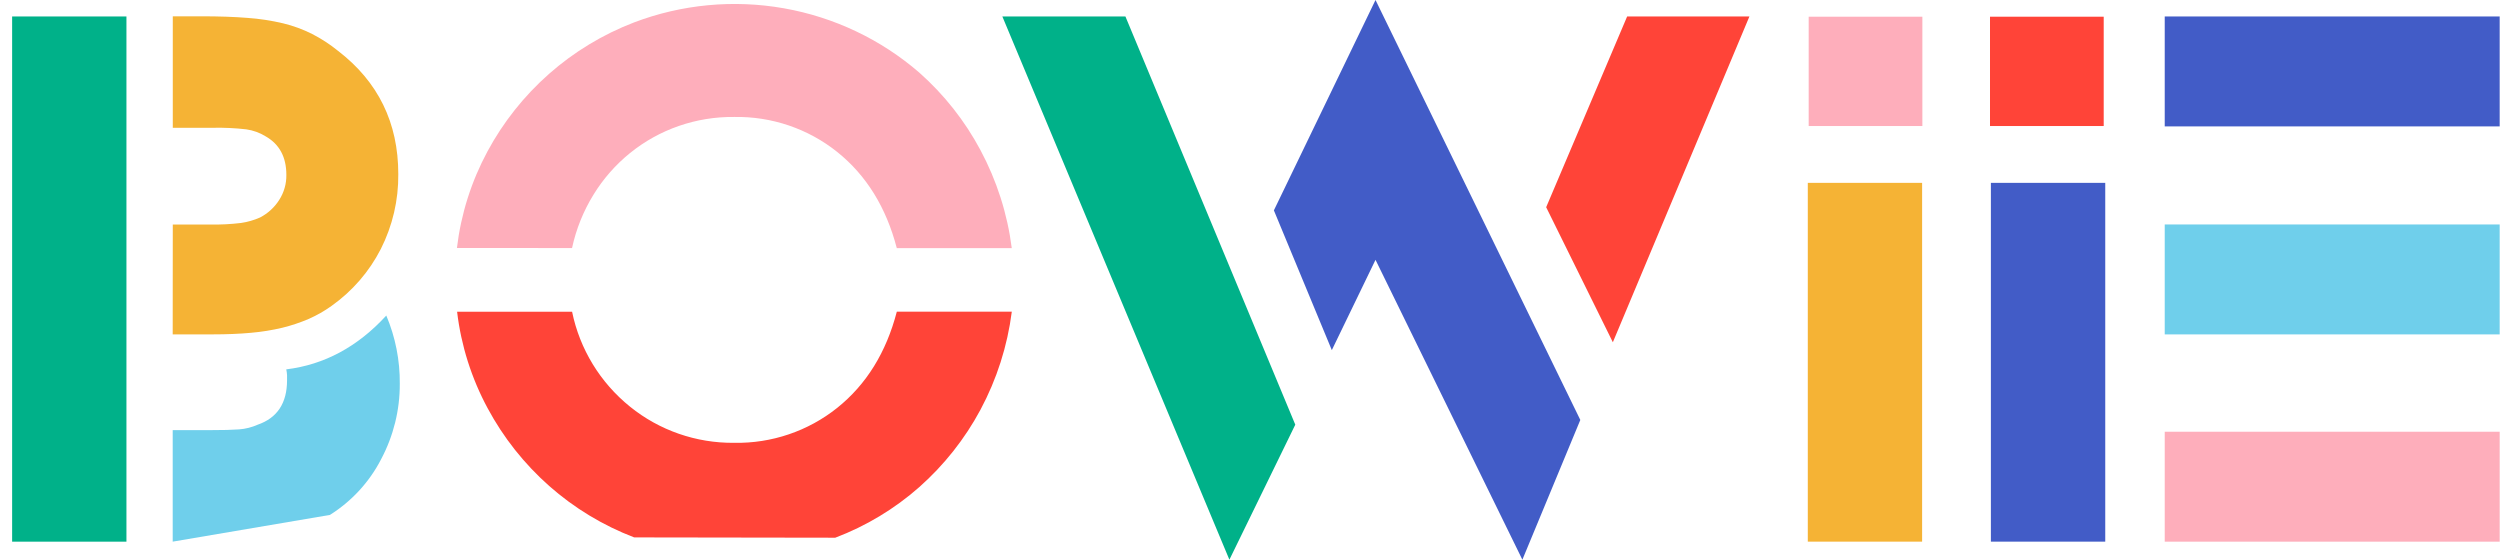 <svg xmlns="http://www.w3.org/2000/svg" fill="none" viewBox="0 0 201 45" height="45" width="201">
<g clip-path="url(#clip0_5232_38672)">
<path fill="#FEAEBB" d="M45.992 19.944C46.318 18.427 46.901 16.976 47.717 15.652C48.497 14.38 49.49 13.248 50.654 12.305C53.011 10.398 55.971 9.372 59.017 9.404C62.031 9.347 64.968 10.343 67.312 12.217C69.652 14.092 71.248 16.67 72.102 19.951H81.346C80.996 17.192 80.141 14.519 78.825 12.062C77.574 9.718 75.913 7.613 73.918 5.843C70.829 3.168 67.058 1.377 63.015 0.665C58.971 -0.047 54.808 0.347 50.974 1.804C48.466 2.767 46.152 4.167 44.144 5.938C42.135 7.711 40.46 9.821 39.194 12.171C37.893 14.586 37.059 17.22 36.737 19.937L45.992 19.944Z"></path>
<path fill="#F5B335" d="M13.885 26.884H17.085C18.232 26.884 19.264 26.842 20.182 26.757C21.031 26.683 21.874 26.547 22.703 26.35C23.423 26.173 24.127 25.938 24.808 25.646C25.461 25.361 26.082 25.007 26.66 24.592C28.332 23.405 29.689 21.837 30.617 20.021C31.563 18.152 32.044 16.086 32.022 13.996C32.022 9.871 30.405 6.567 27.172 4.085C26.529 3.564 25.833 3.11 25.096 2.732C24.355 2.359 23.574 2.072 22.767 1.877C21.823 1.653 20.862 1.506 19.894 1.438C18.832 1.353 17.598 1.311 16.192 1.311H13.892V10.273H17.149C18.034 10.256 18.919 10.298 19.798 10.399C20.354 10.477 20.887 10.67 21.362 10.965C22.469 11.598 23.023 12.629 23.023 14.059C23.035 14.773 22.835 15.475 22.447 16.077C22.07 16.671 21.541 17.156 20.914 17.483C20.426 17.7 19.911 17.849 19.382 17.926C18.556 18.026 17.724 18.068 16.893 18.053H13.892L13.885 26.884Z"></path>
<path fill="#00B189" d="M10.166 43.548V1.325H0.975V43.548"></path>
<path fill="#6FCFEB" d="M26.525 41.4C28.278 40.298 29.7 38.752 30.642 36.921C31.636 35.052 32.151 32.971 32.143 30.86C32.161 28.976 31.792 27.108 31.058 25.369C28.759 27.879 26.078 29.322 23.016 29.697C23.049 29.851 23.071 30.007 23.079 30.164V30.572C23.079 32.412 22.291 33.604 20.715 34.147C20.242 34.357 19.735 34.484 19.218 34.523C18.685 34.563 17.886 34.583 16.822 34.583H13.885V43.548"></path>
<path fill="#FF4438" d="M67.155 43.232C69.638 42.291 71.927 40.911 73.911 39.161C75.907 37.391 77.572 35.287 78.828 32.945C80.144 30.488 80.998 27.815 81.349 25.056H72.105C71.251 28.337 69.655 30.915 67.315 32.79C64.971 34.664 62.034 35.66 59.02 35.603C55.974 35.632 53.015 34.605 50.657 32.699C48.257 30.763 46.61 28.065 45.996 25.063H36.751C37.072 27.779 37.906 30.412 39.208 32.825C40.472 35.18 42.148 37.295 44.157 39.073C46.164 40.845 48.478 42.246 50.988 43.207"></path>
<path fill="#00B189" d="M98.843 45L104.141 34.144L90.484 1.325H80.589L98.843 45Z"></path>
<path fill="#425CC7" d="M122.399 45L127.057 33.764L110.591 0L102.42 16.914L107.078 28.15L110.591 20.89L122.399 45Z"></path>
<path fill="#FF4438" d="M124.312 16.661L129.673 27.517L140.653 1.325H130.822L124.312 16.661Z"></path>
<path fill="#F5B335" d="M154.538 43.548V14.702H145.347V43.548"></path>
<path fill="#425CC7" d="M169.262 43.548V14.702H160.067V43.548"></path>
<path fill="#425CC7" d="M200.974 1.325H174.044V10.16H200.974V1.325Z"></path>
<path fill="#6FCFEB" d="M200.974 18.049H174.044V26.884H200.974V18.049Z"></path>
<path fill="#FEAEBB" d="M200.974 43.548V34.713H174.044V43.548"></path>
<path fill="#FEAEBB" d="M154.559 1.343H145.418V10.132H154.559V1.343Z"></path>
<path fill="#FF4438" d="M169.138 1.343H159.996V10.132H169.138V1.343Z"></path>
</g>
<defs>
<clipPath id="clip0_5232_38672">
<rect transform="translate(0.975)" fill="white" height="45" width="200"></rect>
</clipPath>
</defs>
</svg>
